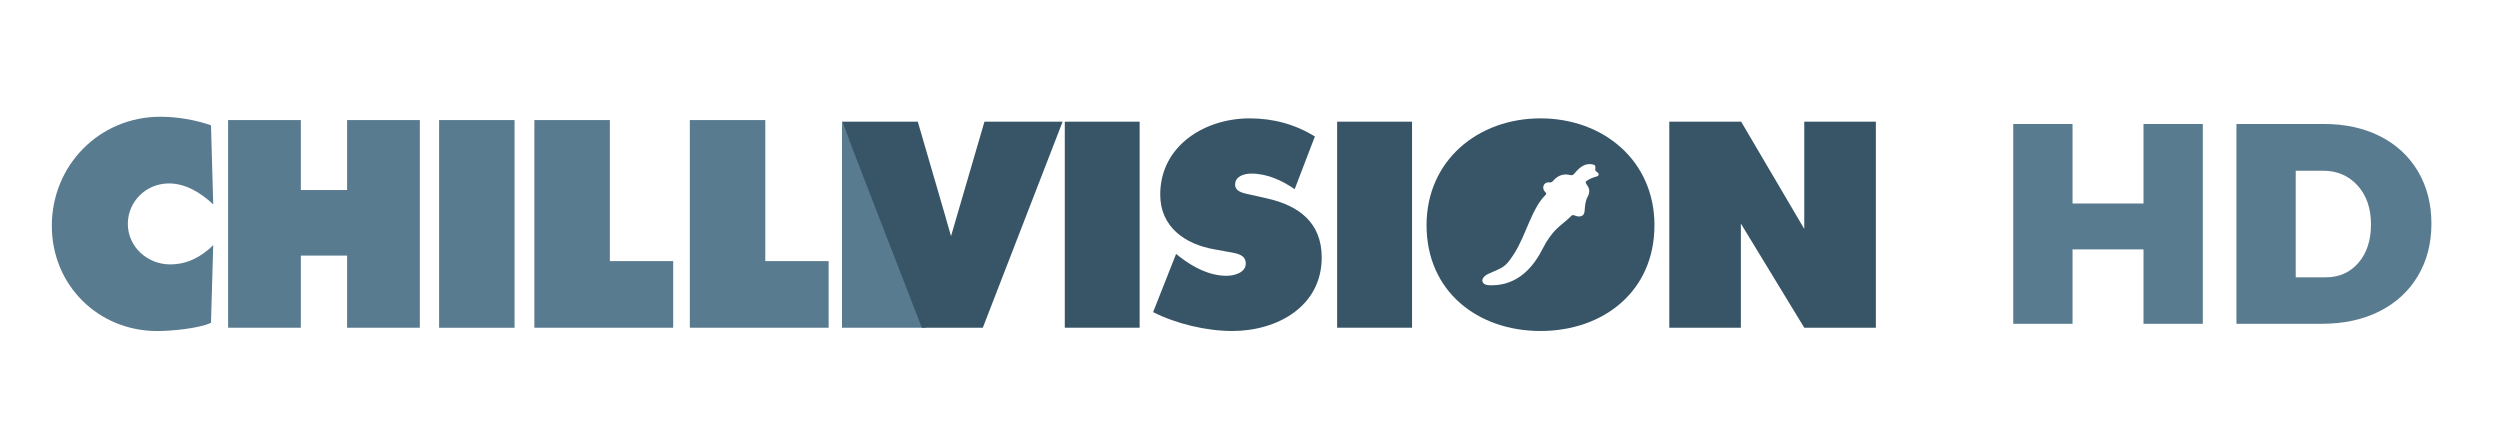<?xml version="1.0" encoding="UTF-8"?>
<!DOCTYPE svg PUBLIC "-//W3C//DTD SVG 1.1//EN" "http://www.w3.org/Graphics/SVG/1.1/DTD/svg11.dtd">
<!-- Creator: CorelDRAW -->
<svg xmlns="http://www.w3.org/2000/svg" xml:space="preserve" width="1150px" height="206px" version="1.1" style="shape-rendering:geometricPrecision; text-rendering:geometricPrecision; image-rendering:optimizeQuality; fill-rule:evenodd; clip-rule:evenodd"
viewBox="0 0 868.32 155.46"
 xmlns:xlink="http://www.w3.org/1999/xlink"
 xmlns:xodm="http://www.corel.com/coreldraw/odm/2003">
 <defs>
  <style type="text/css">
   <![CDATA[
    .fil3 {fill:#375566;fill-rule:nonzero}
    .fil2 {fill:#597B8F;fill-rule:nonzero}
    .fil1 {fill:#597B8F;fill-rule:nonzero}
    .fil0 {fill:#46697D;fill-opacity:0}
   ]]>
  </style>
 </defs>
 <g id="Layer_x0020_1">
  <polygon class="fil0" points="0,0 868.32,0 868.32,155.46 0,155.46 "/>
  <g id="_2142403687888">
   <g>
    <path class="fil1" d="M74.06 70.94c-4.21,-3.93 -9.47,-7.27 -15.4,-7.27 -7.85,0 -14.26,6.22 -14.26,14.06 0,7.94 6.8,14.06 14.64,14.06 6.03,0 10.81,-2.58 15.02,-6.69l-0.77 26.97c-4.21,2.01 -13.96,2.87 -18.65,2.87 -20.57,0 -36.64,-15.97 -36.64,-36.54 0,-21.05 16.55,-37.89 37.69,-37.89 5.93,0 12.06,1.06 17.6,2.97l0.77 27.46z"/>
    <polygon class="fil1" points="120.56,41.66 120.56,65.96 104.49,65.96 104.49,41.66 79.23,41.66 79.23,113.79 104.49,113.79 104.49,88.73 120.56,88.73 120.56,113.79 145.82,113.79 145.82,41.66 "/>
    <polygon class="fil1" points="152.51,113.8 178.72,113.8 178.72,41.66 152.51,41.66 "/>
    <polygon class="fil2" points="185.6,41.66 185.6,113.79 233.82,113.79 233.82,90.65 211.82,90.65 211.82,41.66 "/>
    <polygon class="fil2" points="239.6,41.66 239.6,113.79 287.81,113.79 287.81,90.65 265.81,90.65 265.81,41.66 "/>
    <polygon class="fil3" points="369.83,113.78 395.83,113.78 395.83,42.22 369.83,42.22 "/>
    <path class="fil3" d="M408.49 88.15l1.32 1.05c4.66,3.6 10.26,6.55 16.23,6.55 2.57,0 6.65,-1.05 6.65,-4.28 0,-3.22 -3.42,-3.51 -5.79,-3.98l-5.22 -0.95c-10.16,-1.8 -18.7,-7.79 -18.7,-18.99 0,-16.98 15.47,-26.48 31.04,-26.48 8.16,0 15.66,2 22.68,6.27l-7.02 18.32c-4.46,-3.04 -9.49,-5.41 -15.09,-5.41 -2.28,0 -5.6,0.85 -5.6,3.79 0,2.66 3.22,3.04 5.22,3.51l5.88 1.33c11.01,2.47 18.98,8.36 18.98,20.51 0,17.08 -15.56,25.53 -31.03,25.53 -9.02,0 -19.46,-2.47 -27.53,-6.55l7.98 -20.22z"/>
    <polygon class="fil3" points="464.43,113.78 490.44,113.78 490.44,42.22 464.43,42.22 "/>
    <path class="fil3" d="M535.06 41.07c-21.73,0 -39.58,14.62 -39.58,37.12 0,22.97 17.75,36.73 39.58,36.73 21.83,0 39.58,-13.76 39.58,-36.73 0,-22.5 -17.84,-37.12 -39.58,-37.12zm19.62 20.15c-1.62,0.47 -2.47,0.79 -3.58,1.56 -0.58,0.4 -0.28,0.9 0.2,1.57 0.97,1.34 0.85,2.68 0.09,4.04 -0.67,1.2 -0.89,2.93 -1.01,4.85 -0.12,1.99 -1.78,2.3 -3.65,1.49 -0.4,-0.17 -0.67,-0.08 -1.01,0.26 -3.77,3.72 -6.29,4.22 -10.12,11.73 -4.17,8.17 -10.39,12.71 -18.52,12.3 -2.72,-0.14 -3.15,-2.55 -0.1,-3.96 5.07,-2.34 5.73,-1.97 8.95,-7.03 4.1,-6.44 6.09,-15.7 10.87,-20.35 0.31,-0.31 0.3,-0.66 0,-0.92 -1.46,-1.24 -0.82,-3.63 1.23,-3.45 0.68,0.06 0.94,-0.02 1.34,-0.48 1.85,-2.14 3.86,-2.6 6.02,-2.07 0.59,0.14 0.94,0.07 1.44,-0.53 2.17,-2.62 4.06,-3.78 6.7,-3.08 0.58,0.15 0.64,0.64 0.57,1.25 -0.1,0.83 0.01,0.89 0.79,1.46 0.48,0.36 0.58,1.13 -0.21,1.36z"/>
    <polygon class="fil3" points="579.79,42.22 604.75,42.22 626.67,79.47 626.67,63.66 626.67,42.22 651.54,42.22 651.54,92.79 651.54,113.78 626.67,113.78 604.65,77.6 604.65,90.53 604.65,113.78 579.79,113.78 579.79,59.1 "/>
    <polygon class="fil1" points="292.45,113.8 321.64,113.8 292.45,42.22 "/>
    <path class="fil3" d="M330.32 81.96l-1.4 -4.82c-0.2,-0.79 -0.42,-1.58 -0.66,-2.37l-9.49 -32.55 -1.14 0 -8.69 0 -16.49 0 26.84 69.29 0 0 0.88 2.27 21.19 0 27.72 -71.56 -14.08 0 -13.07 0 -11.61 39.74z"/>
   </g>
  </g>
  <polygon class="fil2" points="699.26,43.02 719.85,43.02 719.85,70.64 744.5,70.64 744.5,43.02 765.1,43.02 765.1,112.42 744.5,112.42 744.5,86.58 719.85,86.58 719.85,112.42 699.26,112.42 "/>
  <path id="_1" class="fil2" d="M807.18 43.02c7.39,0 13.91,1.43 19.55,4.3 5.64,2.87 10.02,6.93 13.12,12.18 3.1,5.25 4.65,11.31 4.65,18.17 0,6.86 -1.58,12.94 -4.75,18.22 -3.17,5.28 -7.62,9.35 -13.37,12.23 -5.74,2.87 -12.37,4.3 -19.9,4.3l-29.7 0 0 -69.4 30.4 0zm0.59 53.26c4.69,0 8.48,-1.68 11.39,-5.05 2.9,-3.36 4.35,-7.82 4.35,-13.36 0,-5.55 -1.55,-10.04 -4.65,-13.47 -3.1,-3.43 -7.13,-5.15 -12.08,-5.15l-9.41 0 0 37.03 10.4 0z"/>
 </g>
</svg>

